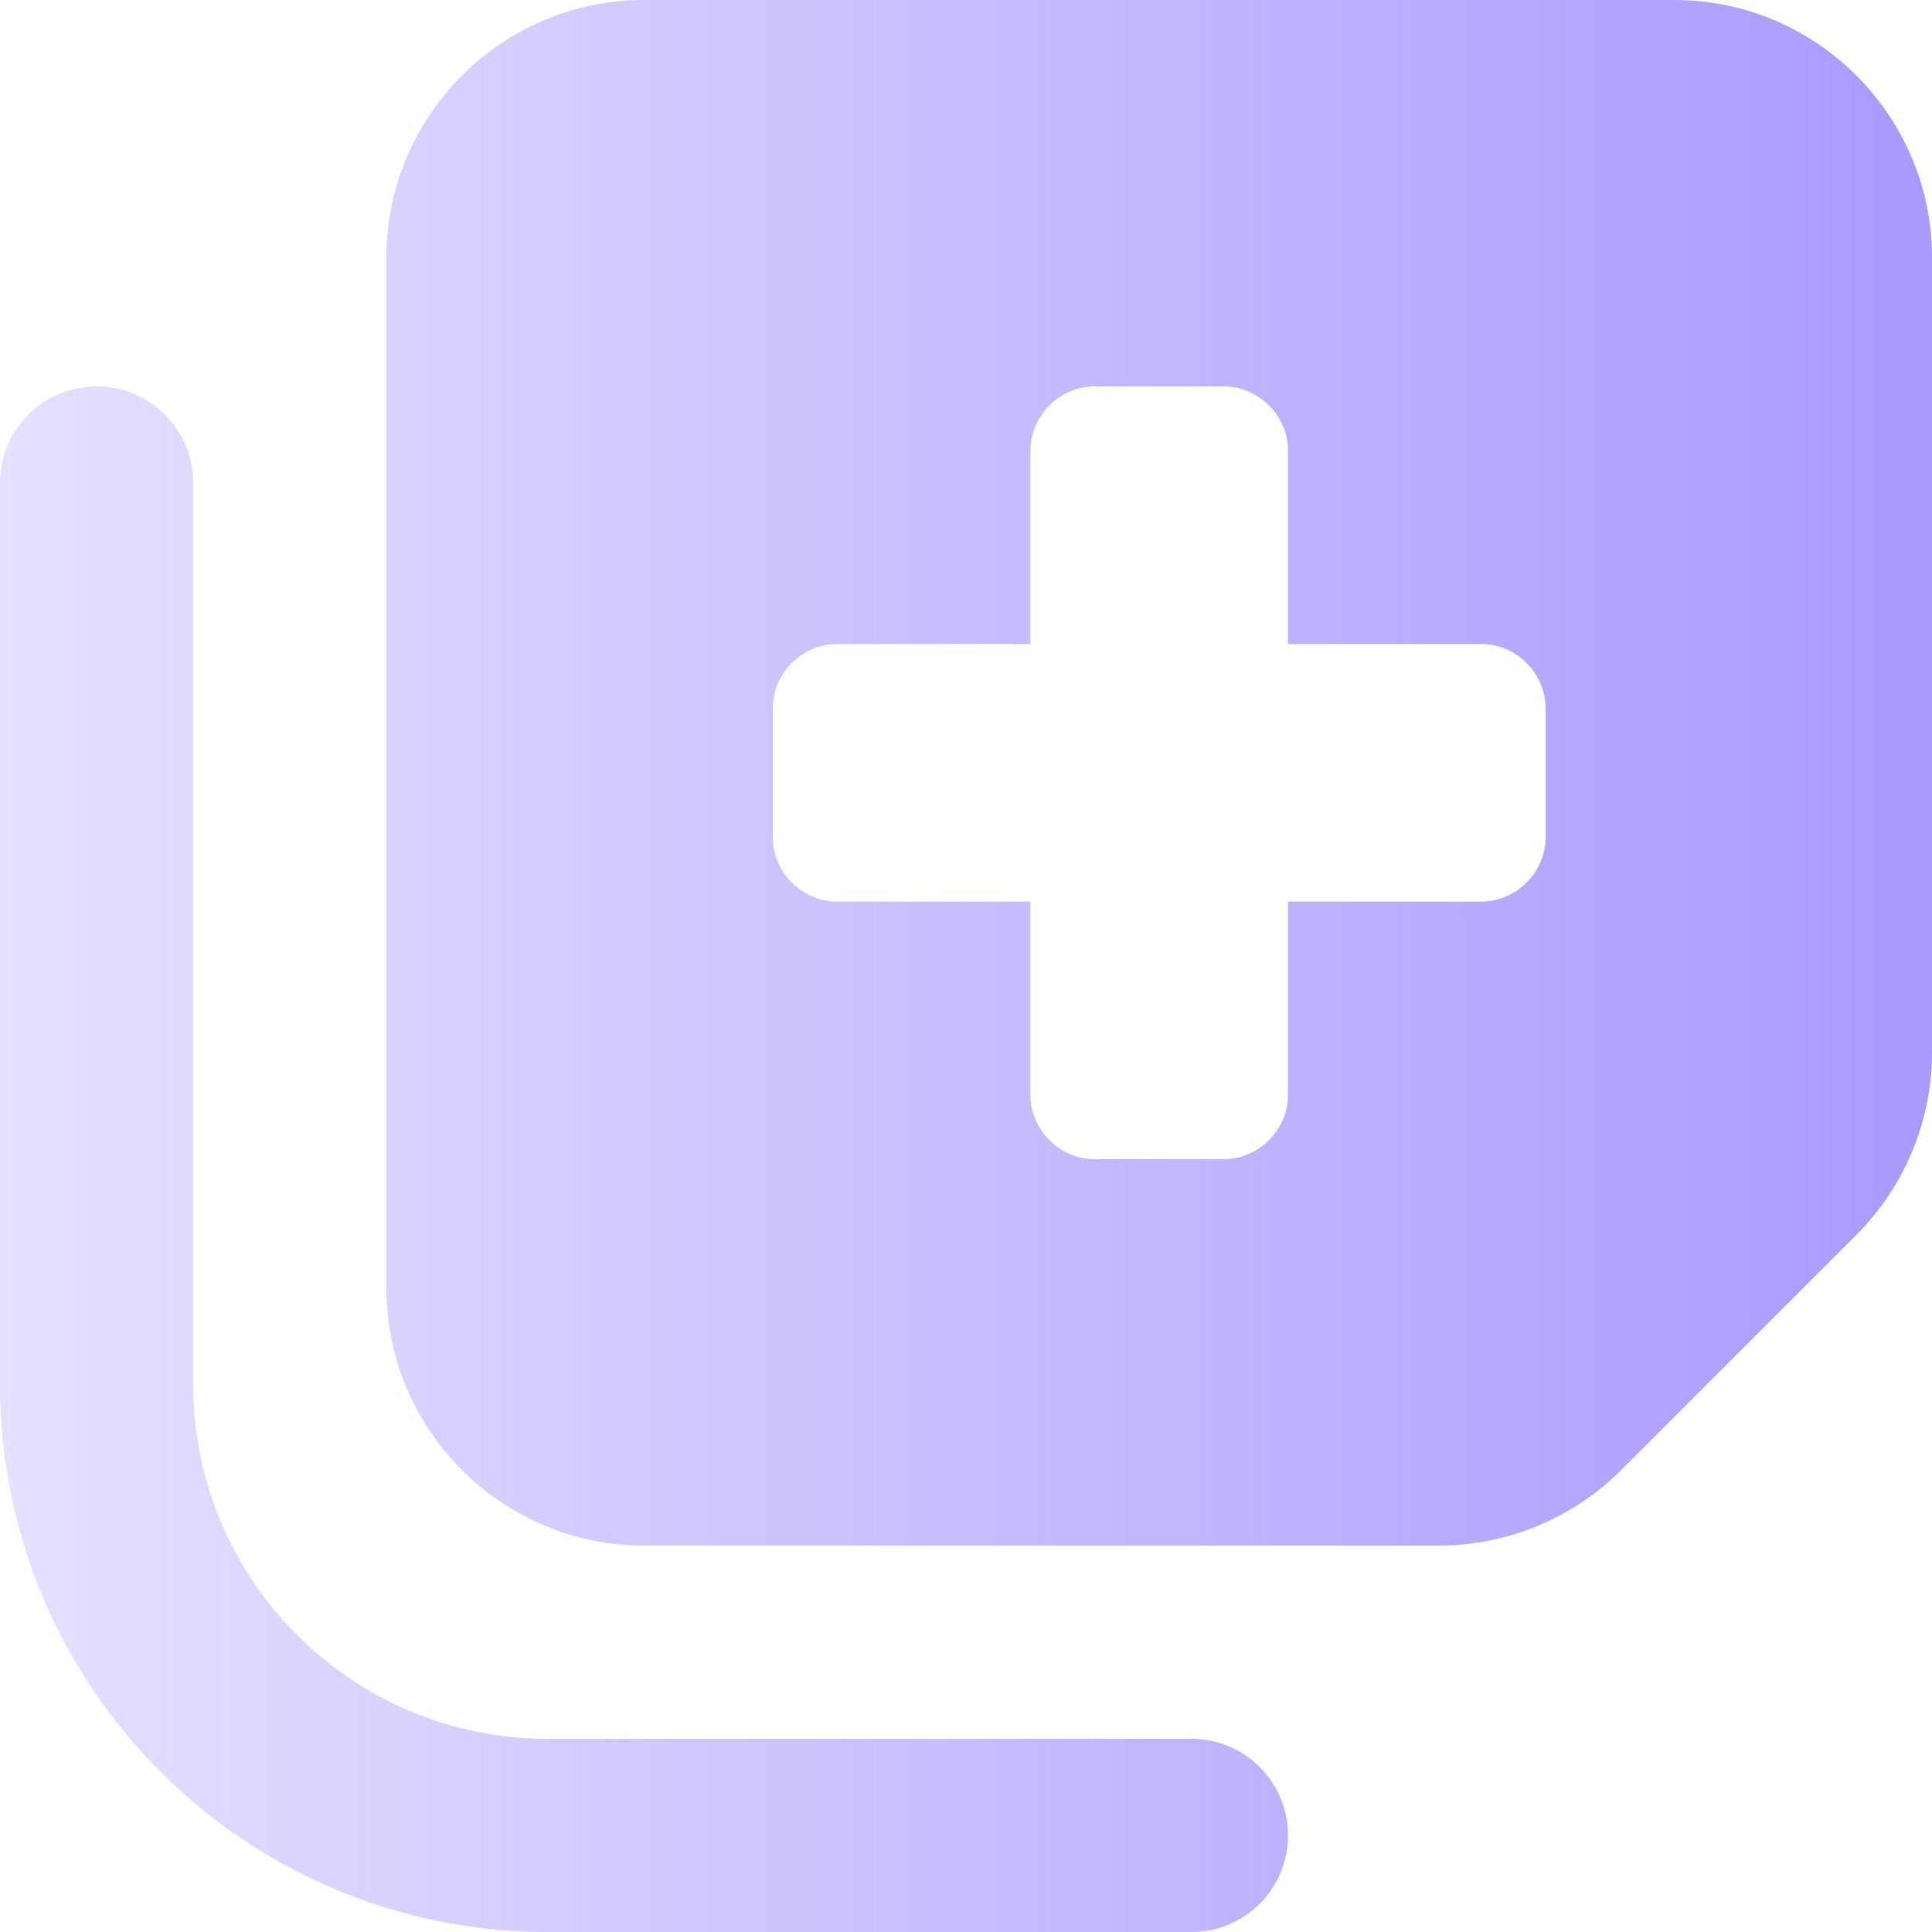 <?xml version="1.0" encoding="UTF-8"?>
<svg id="Capa_1" xmlns="http://www.w3.org/2000/svg" xmlns:xlink="http://www.w3.org/1999/xlink" version="1.1" viewBox="0 0 264 264">
  <!-- Generator: Adobe Illustrator 29.1.0, SVG Export Plug-In . SVG Version: 2.1.0 Build 142)  -->
  <defs>
    <style>
      .st0 {
        fill: url(#Degradado_sin_nombre);
      }
    </style>
    <linearGradient id="Degradado_sin_nombre" data-name="Degradado sin nombre" x1="0" y1="132" x2="264" y2="132" gradientUnits="userSpaceOnUse">
      <stop offset="0" stop-color="#a99aff" stop-opacity=".3"/>
      <stop offset="1" stop-color="#a99aff"/>
    </linearGradient>
  </defs>
  <path class="st0" d="M52.8,176V35.2C52.8,15.8,68.6,0,88,0h140.8c19.4,0,35.2,15.8,35.2,35.2v108.6c0,9.3-3.7,18.3-10.3,24.9l-32.2,32.2c-6.6,6.6-15.6,10.3-24.9,10.3h-108.6c-19.4,0-35.2-15.8-35.2-35.2ZM149.6,52.8c-4.8,0-8.8,4-8.8,8.8v26.4h-26.4c-4.8,0-8.8,4-8.8,8.8v17.6c0,4.8,4,8.8,8.8,8.8h26.4v26.4c0,4.8,4,8.8,8.8,8.8h17.6c4.8,0,8.8-4,8.8-8.8v-26.4h26.4c4.8,0,8.8-4,8.8-8.8v-17.6c0-4.8-4-8.8-8.8-8.8h-26.4v-26.4c0-4.8-4-8.8-8.8-8.8h-17.6ZM162.8,237.6c7.3,0,13.2,5.9,13.2,13.2s-5.9,13.2-13.2,13.2h-88C33.5,264,0,230.5,0,189.2v-123.2c0-7.3,5.9-13.2,13.2-13.2s13.2,5.9,13.2,13.2v123.2c0,26.7,21.7,48.4,48.4,48.4h88Z"/>
</svg>